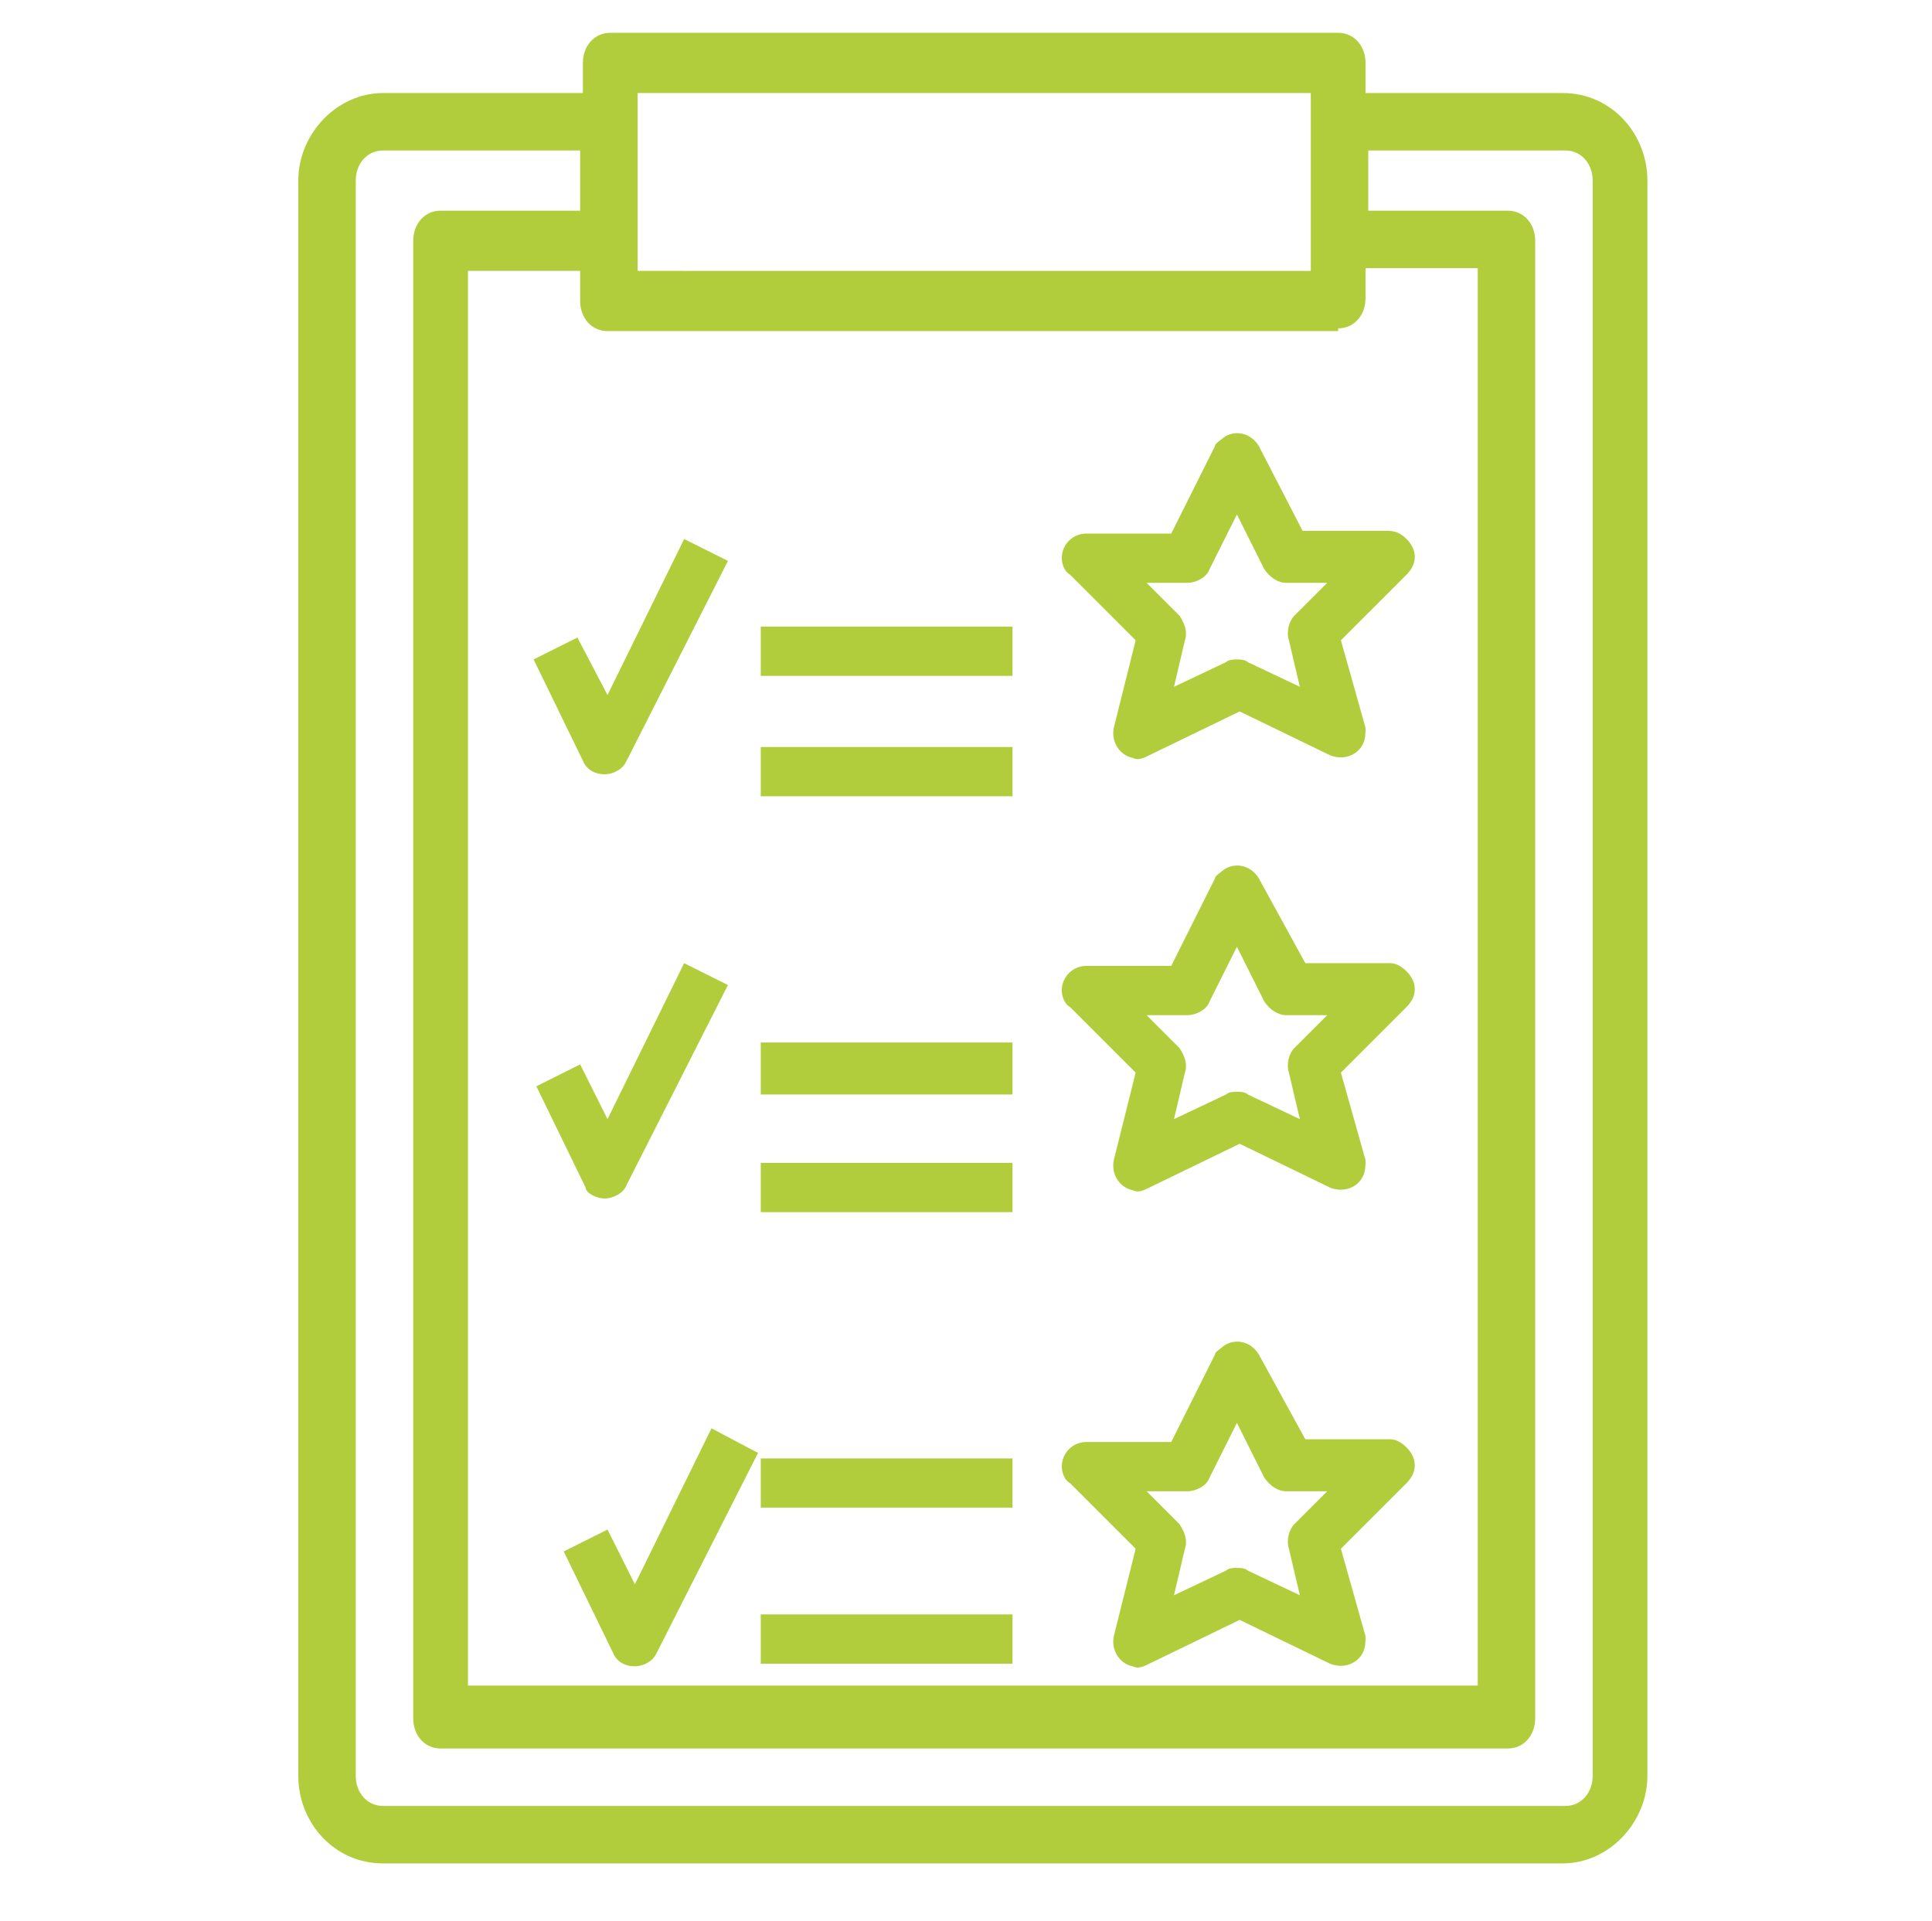 <?xml version="1.0" encoding="utf-8"?>
<!-- Generator: Adobe Illustrator 23.0.6, SVG Export Plug-In . SVG Version: 6.00 Build 0)  -->
<svg version="1.1" id="Capa_1" xmlns="http://www.w3.org/2000/svg" xmlns:xlink="http://www.w3.org/1999/xlink" x="0px" y="0px"
	 viewBox="0 0 70.6 70.2" style="enable-background:new 0 0 70.6 70.2;" xml:space="preserve">
<style type="text/css">
	.st0{fill:#B1CD3B;}
</style>
<g id="rating" transform="translate(-8 -1)">
	<path id="Trazado_1552" class="st0" d="M65.1,4.4h-7.2V3.3c0-0.6-0.4-1.1-1-1.1H30.3c-0.6,0-1,0.5-1,1.1v1.1H22
		c-1.7,0-3.1,1.5-3.1,3.2v58.3c0,1.7,1.3,3.2,3.1,3.2h43.1c1.7,0,3.1-1.5,3.1-3.2V7.6C68.2,5.9,66.9,4.4,65.1,4.4z M31.3,4.4h24.6
		v6.5H31.3L31.3,4.4z M56.9,13c0.6,0,1-0.5,1-1.1v-1.1h4.1v51.8H25.1V10.9h4.1v1.1c0,0.6,0.4,1.1,1,1.1H56.9z M66.2,65.9
		c0,0.6-0.4,1.1-1,1.1H22c-0.6,0-1-0.5-1-1.1V7.6c0-0.6,0.4-1.1,1-1.1h7.2v2.2h-5.1c-0.6,0-1,0.5-1,1.1v54c0,0.6,0.4,1.1,1,1.1
		c0,0,0,0,0,0h39c0.6,0,1-0.5,1-1.1c0,0,0,0,0,0v-54c0-0.6-0.4-1.1-1-1.1h-5.1V6.5h7.2c0.6,0,1,0.5,1,1.1L66.2,65.9z"/>
	<path id="Trazado_1553" class="st0" d="M49.5,24.4l-0.8,3.2c-0.1,0.5,0.2,1,0.7,1.1c0.2,0.1,0.4,0,0.6-0.1l3.3-1.6l3.3,1.6
		c0.5,0.2,1,0,1.2-0.4c0.1-0.2,0.1-0.4,0.1-0.6L57,24.4l2.4-2.4c0.4-0.4,0.4-0.9,0-1.3c-0.2-0.2-0.4-0.3-0.7-0.3h-3.1L54,17.3
		c-0.3-0.5-0.9-0.6-1.3-0.3c-0.1,0.1-0.3,0.2-0.3,0.3l-1.6,3.2h-3.1c-0.5,0-0.9,0.4-0.9,0.9c0,0.2,0.1,0.5,0.3,0.6L49.5,24.4z
		 M51.4,22.3c0.3,0,0.7-0.2,0.8-0.5l1-2l1,2c0.2,0.3,0.5,0.5,0.8,0.5h1.5l-1.2,1.2c-0.2,0.2-0.3,0.6-0.2,0.9l0.4,1.7l-1.9-0.9
		c-0.1-0.1-0.3-0.1-0.4-0.1c-0.1,0-0.3,0-0.4,0.1l-1.9,0.9l0.4-1.7c0.1-0.3,0-0.6-0.2-0.9l-1.2-1.2L51.4,22.3z"/>
	<path id="Trazado_1554" class="st0" d="M49.5,40.2l-0.8,3.2c-0.1,0.5,0.2,1,0.7,1.1c0.2,0.1,0.4,0,0.6-0.1l3.3-1.6l3.3,1.6
		c0.5,0.2,1,0,1.2-0.4c0.1-0.2,0.1-0.4,0.1-0.6L57,40.2l2.4-2.4c0.4-0.4,0.4-0.9,0-1.3c-0.2-0.2-0.4-0.3-0.6-0.3h-3.1L54,33.1
		c-0.3-0.5-0.9-0.6-1.3-0.3c-0.1,0.1-0.3,0.2-0.3,0.3l-1.6,3.2h-3.1c-0.5,0-0.9,0.4-0.9,0.9c0,0.2,0.1,0.5,0.3,0.6L49.5,40.2z
		 M51.4,38.1c0.3,0,0.7-0.2,0.8-0.5l1-2l1,2c0.2,0.3,0.5,0.5,0.8,0.5h1.5l-1.2,1.2c-0.2,0.2-0.3,0.6-0.2,0.9l0.4,1.7l-1.9-0.9
		c-0.1-0.1-0.3-0.1-0.4-0.1c-0.1,0-0.3,0-0.4,0.1l-1.9,0.9l0.4-1.7c0.1-0.3,0-0.6-0.2-0.9l-1.2-1.2H51.4z"/>
	<path id="Trazado_1555" class="st0" d="M49.5,57.6l-0.8,3.2c-0.1,0.5,0.2,1,0.7,1.1c0.2,0.1,0.4,0,0.6-0.1l3.3-1.6l3.3,1.6
		c0.5,0.2,1,0,1.2-0.4c0.1-0.2,0.1-0.4,0.1-0.6L57,57.6l2.4-2.4c0.4-0.4,0.4-0.9,0-1.3c-0.2-0.2-0.4-0.3-0.6-0.3h-3.1L54,50.5
		c-0.3-0.5-0.9-0.6-1.3-0.3c-0.1,0.1-0.3,0.2-0.3,0.3l-1.6,3.2h-3.1c-0.5,0-0.9,0.4-0.9,0.9c0,0.2,0.1,0.5,0.3,0.6L49.5,57.6z
		 M51.4,55.5c0.3,0,0.7-0.2,0.8-0.5l1-2l1,2c0.2,0.3,0.5,0.5,0.8,0.5h1.5l-1.2,1.2c-0.2,0.2-0.3,0.6-0.2,0.9l0.4,1.7l-1.9-0.9
		c-0.1-0.1-0.3-0.1-0.4-0.1c-0.1,0-0.3,0-0.4,0.1l-1.9,0.9l0.4-1.7c0.1-0.3,0-0.6-0.2-0.9l-1.2-1.2L51.4,55.5z"/>
	<path id="Trazado_1556" class="st0" d="M29.1,24.3l-1.6,0.8l1.8,3.7c0.2,0.5,0.8,0.6,1.2,0.4c0.2-0.1,0.3-0.2,0.4-0.4l3.7-7.3
		l-1.6-0.8l-2.8,5.7L29.1,24.3z"/>
	<path id="Trazado_1557" class="st0" d="M30.1,44.8c0.3,0,0.7-0.2,0.8-0.5l3.7-7.3l-1.6-0.8l-2.8,5.7l-1-2l-1.6,0.8l1.8,3.7
		C29.4,44.6,29.8,44.8,30.1,44.8z"/>
	<path id="Trazado_1558" class="st0" d="M34,53.2l-2.8,5.7l-1-2l-1.6,0.8l1.8,3.7c0.2,0.5,0.8,0.6,1.2,0.4c0.2-0.1,0.3-0.2,0.4-0.4
		l3.7-7.3L34,53.2z"/>
	<path id="Trazado_1559" class="st0" d="M35.8,28.3H45v1.8h-9.2V28.3z"/>
	<path id="Trazado_1560" class="st0" d="M35.8,43.5H45v1.8h-9.2V43.5z"/>
	<path id="Trazado_1561" class="st0" d="M35.8,60H45v1.8h-9.2V60z"/>
	<path id="Trazado_1562" class="st0" d="M35.8,54.3H45v1.8h-9.2V54.3z"/>
	<path id="Trazado_1563" class="st0" d="M35.8,39.1H45V41h-9.2V39.1z"/>
	<path id="Trazado_1564" class="st0" d="M35.8,23.9H45v1.8h-9.2V23.9z"/>
</g>
</svg>
